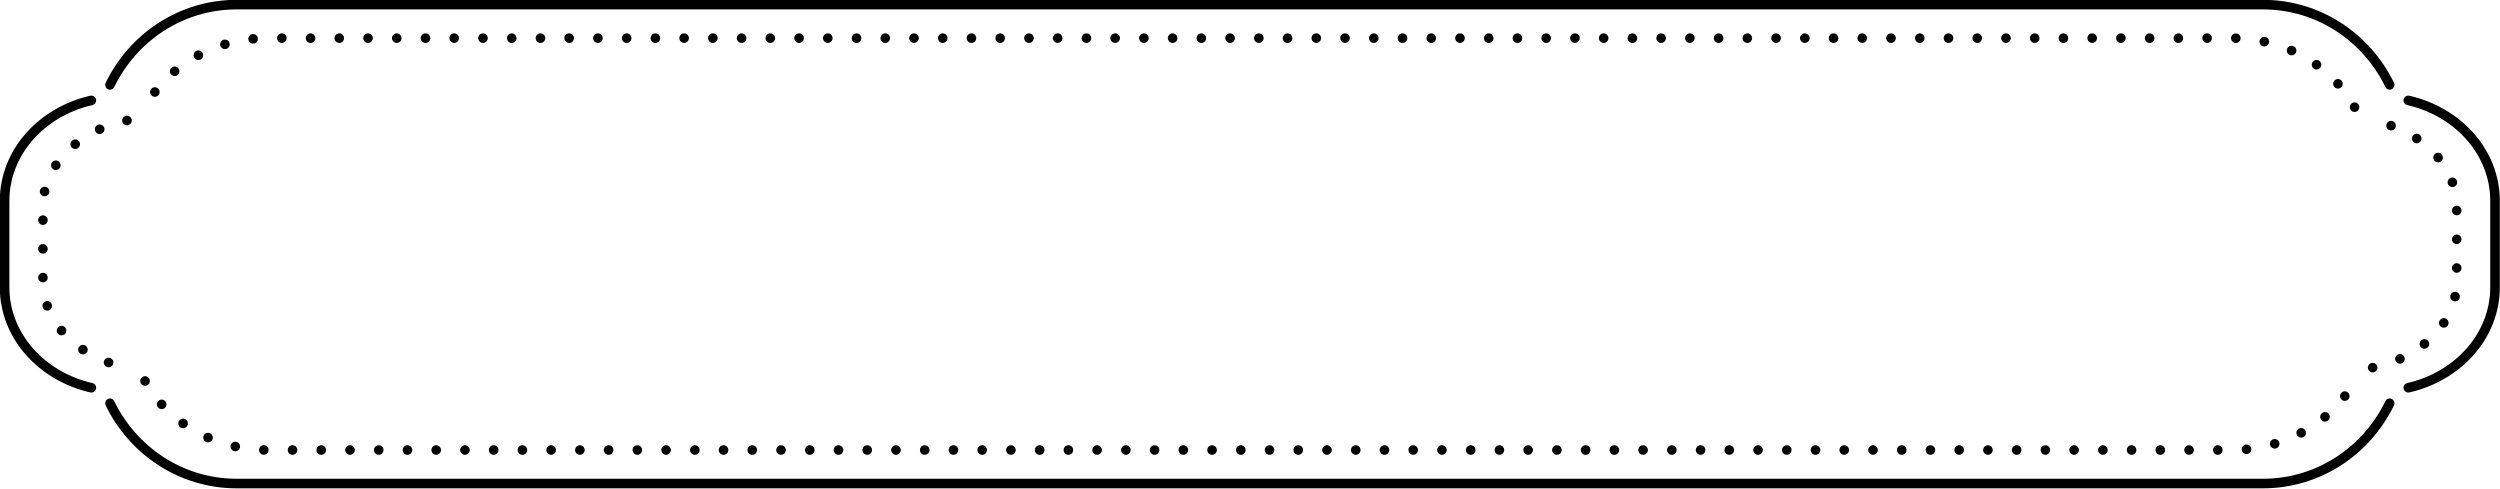 <?xml version="1.0" encoding="utf-8"?>
<!-- Generator: Adobe Illustrator 13.0.3, SVG Export Plug-In  -->
<!DOCTYPE svg PUBLIC "-//W3C//DTD SVG 1.1//EN" "http://www.w3.org/Graphics/SVG/1.1/DTD/svg11.dtd">
<svg version="1.1"
	 xmlns="http://www.w3.org/2000/svg" xmlns:xlink="http://www.w3.org/1999/xlink" xmlns:a="http://ns.adobe.com/AdobeSVGViewerExtensions/3.0/"
	 x="0px" y="0px" width="261px" height="51px" viewBox="0.02 0.018 261 51"
	 enable-background="new 0.02 0.018 261 51" xml:space="preserve">
<defs>
</defs>
<path fill="none" stroke="#000000" stroke-linecap="round" stroke-linejoin="round" stroke-miterlimit="10" d="M251.445,40.5
	c5.201-1.188,9.056-5.426,9.056-10.488v-9.024c0-5.062-3.854-9.302-9.056-10.487"/>
<path fill="none" stroke="#000000" stroke-linecap="round" stroke-linejoin="round" stroke-miterlimit="10" d="
	M11.501,42.121C13.908,47.08,18.92,50.5,24.729,50.5h211.544
	c5.81,0,10.82-3.42,13.229-8.379"/>
<path fill="none" stroke="#000000" stroke-linecap="round" stroke-linejoin="round" stroke-miterlimit="10" d="M9.557,10.5
	C4.355,11.686,0.5,15.925,0.5,20.987v9.024C0.5,35.074,4.355,39.312,9.557,40.5"/>
<path fill="none" stroke="#000000" stroke-linecap="round" stroke-linejoin="round" stroke-miterlimit="10" d="
	M249.501,8.879C247.093,3.92,242.082,0.5,236.272,0.5H24.729
	c-5.809,0-10.82,3.42-13.228,8.379"/>
<path fill="none" stroke="#000000" stroke-linecap="round" stroke-linejoin="round" stroke-miterlimit="10" stroke-dasharray="0,3" d="
	M247.724,38.399c5.041-1.021,8.777-4.665,8.777-9.02v-7.761
	c0-4.354-3.736-7.999-8.777-9.02"/>
<path fill="none" stroke="#000000" stroke-linecap="round" stroke-linejoin="round" stroke-miterlimit="10" stroke-dasharray="0,3" d="
	M15.162,39.794C17.496,44.059,22.354,47,27.983,47h205.034
	c5.631,0,10.487-2.941,12.821-7.206"/>
<path fill="none" stroke="#000000" stroke-linecap="round" stroke-linejoin="round" stroke-miterlimit="10" stroke-dasharray="0,3" d="
	M13.277,12.6c-5.041,1.021-8.776,4.666-8.776,9.02v7.761
	c0,4.354,3.735,7.999,8.776,9.02"/>
<path fill="none" stroke="#000000" stroke-linecap="round" stroke-linejoin="round" stroke-miterlimit="10" stroke-dasharray="0,3" d="
	M245.839,11.205C243.505,6.94,238.648,4,233.018,4H27.983
	c-5.63,0-10.487,2.94-12.821,7.205"/>
</svg>
